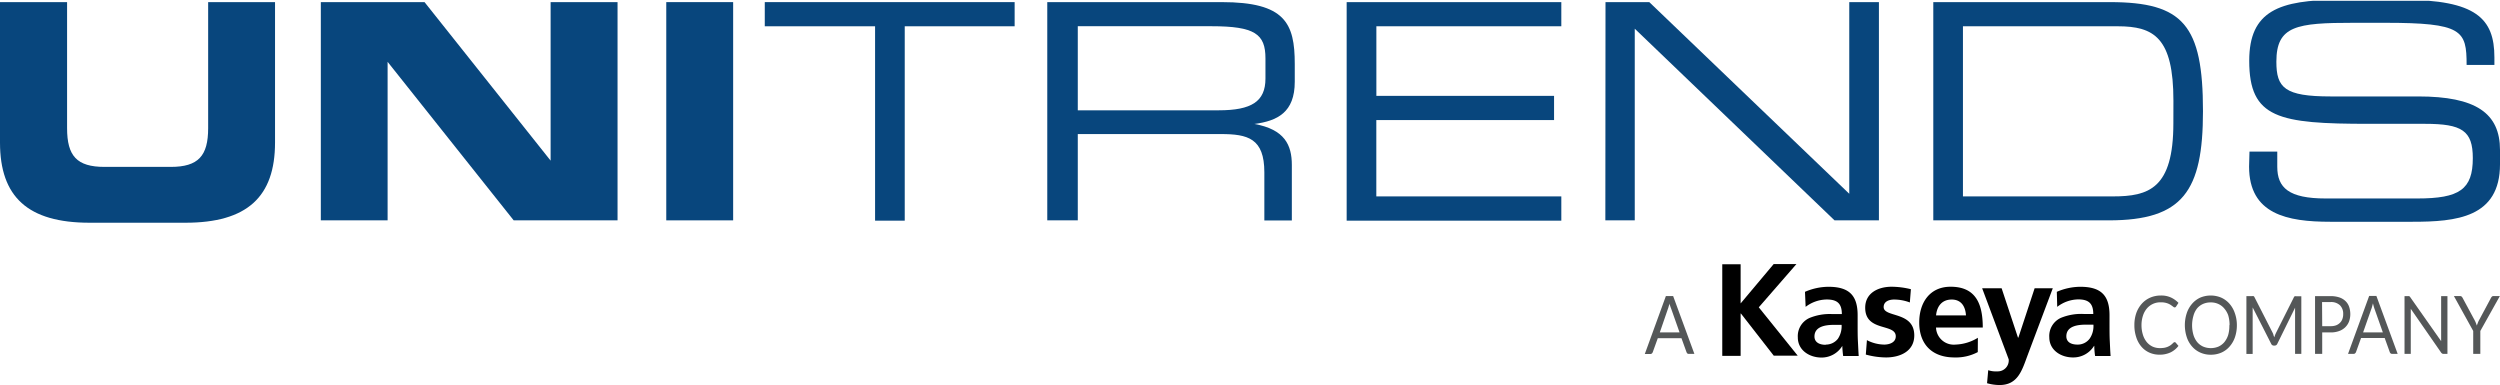 <svg id="Layer_1" data-name="Layer 1" xmlns="http://www.w3.org/2000/svg" xmlns:xlink="http://www.w3.org/1999/xlink" viewBox="0 0 495.67 76.34"><defs><style>.cls-1{fill:none;}.cls-2{fill:#08467d;}.cls-3{clip-path:url(#clip-path);}.cls-4{fill:#545758;}</style><clipPath id="clip-path" transform="translate(-10 -6.84)"><rect class="cls-1" x="10" y="7" width="495.76" height="77"/></clipPath></defs><path class="cls-2" d="M10,7.26H23.3v25c0,5.5,1.93,7.67,7.42,7.67H43.85c5.46,0,7.42-2.17,7.42-7.67v-25H64.53V35.1C64.53,45.86,59,51,46.77,51h-19C15.53,51,10,45.88,10,35.1Zm0,0" transform="translate(-10 -6.84)"/><path class="cls-2" d="M73.61,7.26H94.17l25,31.43V7.26h13.27V50.53H111.85l-25-31.43V50.53H73.61Zm0,0" transform="translate(-10 -6.84)"/><rect class="cls-2" x="132.1" y="0.42" width="13.26" height="43.27"/><path class="cls-2" d="M183.5,12.05H161.63V7.26h49.54v4.79H189.38V50.59H183.5Zm0,0" transform="translate(-10 -6.84)"/><path class="cls-2" d="M217.64,7.26h34.6c12.54,0,14.47,4.17,14.47,12.25v3.54c0,6.09-3.46,7.76-8,8.37,6,1.08,7.42,4.17,7.42,8.13v11h-5.45V41c0-6.75-3.3-7.58-8.64-7.58H223.69V50.53h-6.05Zm34,21.45c6.5,0,9.26-1.75,9.26-6.29v-4c0-4.83-2.09-6.38-10.72-6.38H223.69V28.71Zm0,0" transform="translate(-10 -6.84)"/><path class="cls-2" d="M277,7.26h42.56v4.79H282.89v13.8h35.23v4.79H282.88V45.78h36.68v4.81H277Zm0,0" transform="translate(-10 -6.84)"/><path class="cls-2" d="M328.32,7.26H337l39.65,38v-38h5.88V50.53h-8.8l-39.61-38v38h-5.83Zm0,0" transform="translate(-10 -6.84)"/><g class="cls-3"><path class="cls-2" d="M393.31,7.26h35c14.55,0,18.47,4.54,18.47,21.63,0,15.88-4,21.64-18.66,21.64H393.31Zm47.61,19.55c0-12.51-3.86-14.76-11.05-14.76H399.19V45.78h29.72c7.13,0,12-1.55,12-14.51Zm0,0" transform="translate(-10 -6.84)"/><path class="cls-2" d="M456,36.9h5.51v3c0,4.17,2.29,6.29,9.59,6.29h18.18c8.36,0,11-1.79,11-8,0-5.46-2.17-6.8-9.47-6.8H479.67c-17.88,0-23.72-1.08-23.72-12.5,0-9.88,5.89-12.09,17.93-12.09h12.5c14.55,0,18.18,3.71,18.18,11.42v1.5h-5.51c0-6.88-.83-8.36-16.21-8.36h-6.21c-11.3,0-15.3.58-15.3,7.72,0,5.15,1.62,6.88,10.75,6.88h17.37c11.42,0,16.22,3.29,16.22,10.64v2.79c0,10.63-8.71,11.42-17.37,11.42H472c-8.54,0-16.08-1.5-16.08-10.94Zm0,0" transform="translate(-10 -6.84)"/></g><path class="cls-4" d="M345.94,77h-1.09a.42.42,0,0,1-.29-.07.8.8,0,0,1-.18-.27l-1-2.77h-4.69l-1,2.77a.68.68,0,0,1-.18.26.43.43,0,0,1-.3.11h-1.1l4.18-11.49h1.44Zm-6.85-4.26H343l-1.65-4.67A8.43,8.43,0,0,1,341,67c0,.23-.11.42-.16.61a3.37,3.37,0,0,1-.15.48Zm0,0" transform="translate(-10 -6.84)"/><path d="M351.47,59.23h3.64V67l6.56-7.81h4.51l-7.47,8.58,7.72,9.59h-4.75L355.17,69h-.06V77.4h-3.64Zm0,0" transform="translate(-10 -6.84)"/><path d="M367.87,64.7a11.85,11.85,0,0,1,4.65-1c4.09,0,5.79,1.7,5.79,5.64v1.73c0,1.35,0,2.36.05,3.35s.09,1.93.16,3h-3.08a19,19,0,0,1-.17-2h0a4.79,4.79,0,0,1-4.13,2.31c-2.37,0-4.69-1.43-4.69-4a3.94,3.94,0,0,1,2.3-3.84,10.49,10.49,0,0,1,4.5-.78h1.93c0-2.16-1-2.89-3-2.89A7,7,0,0,0,368,67.68ZM372,75.16A3,3,0,0,0,374.4,74a4.46,4.46,0,0,0,.73-2.75h-1.52c-1.55,0-3.86.26-3.86,2.31,0,1.15,1,1.64,2.2,1.64Zm0,0" transform="translate(-10 -6.84)"/><path d="M388.66,66.81a8.77,8.77,0,0,0-3.13-.58c-.93,0-2.06.35-2.06,1.49,0,2.13,6.07.79,6.07,5.63,0,3.12-2.78,4.36-5.61,4.36a15.67,15.67,0,0,1-4-.57l.22-2.86a7.6,7.6,0,0,0,3.43.88c.88,0,2.29-.33,2.29-1.64,0-2.62-6.06-.83-6.06-5.67,0-2.89,2.52-4.16,5.25-4.16a16.31,16.31,0,0,1,3.81.49Zm0,0" transform="translate(-10 -6.84)"/><path d="M402.13,76.65a9.25,9.25,0,0,1-4.61,1.06c-4.42,0-7-2.57-7-6.94,0-3.87,2.05-7.08,6.22-7.08,5,0,6.38,3.4,6.38,8.09h-9.27a3.52,3.52,0,0,0,3.86,3.38,9,9,0,0,0,4.44-1.35Zm-2.34-7.27c-.1-1.68-.87-3.15-2.83-3.15s-2.94,1.37-3.1,3.15Zm0,0" transform="translate(-10 -6.84)"/><path d="M410.1,73.78h.08L413.4,64H417l-5,13.3c-1.11,3-1.93,5.88-5.56,5.88a9.34,9.34,0,0,1-2.47-.36l.23-2.58a4.78,4.78,0,0,0,1.8.23,2.17,2.17,0,0,0,2.26-2.39L403,64h3.86Zm0,0" transform="translate(-10 -6.84)"/><path d="M417.8,64.7a11.86,11.86,0,0,1,4.66-1c4.09,0,5.79,1.7,5.79,5.64v1.73c0,1.35,0,2.36.05,3.35s.08,1.93.16,3h-3.07a14.84,14.84,0,0,1-.16-2h-.05A4.82,4.82,0,0,1,421,77.71c-2.37,0-4.69-1.43-4.69-4a3.94,3.94,0,0,1,2.28-3.84,10.54,10.54,0,0,1,4.51-.78h1.93c0-2.16-1-2.89-3-2.89a7,7,0,0,0-4.15,1.48Zm4.09,10.46a2.94,2.94,0,0,0,2.44-1.2,4.4,4.4,0,0,0,.73-2.75h-1.51c-1.56,0-3.86.26-3.86,2.31,0,1.15.95,1.64,2.2,1.64Zm0,0" transform="translate(-10 -6.84)"/><path class="cls-4" d="M441.16,74.67a.35.35,0,0,1,.21.1l.55.65a4.37,4.37,0,0,1-1.55,1.28,5,5,0,0,1-2.21.46,4.81,4.81,0,0,1-2.05-.43,4.42,4.42,0,0,1-1.57-1.2,5.35,5.35,0,0,1-1-1.86,7.39,7.39,0,0,1-.36-2.38,7.15,7.15,0,0,1,.38-2.38,5.58,5.58,0,0,1,1.08-1.84,4.84,4.84,0,0,1,1.66-1.21,5.25,5.25,0,0,1,2.14-.43,4.58,4.58,0,0,1,2,.4,5,5,0,0,1,1.48,1.06l-.46.71a.53.53,0,0,1-.12.14.37.37,0,0,1-.18.05.39.39,0,0,1-.21-.08l-.25-.19-.34-.24a4.16,4.16,0,0,0-.47-.24,3.61,3.61,0,0,0-.64-.19,3.88,3.88,0,0,0-.83-.07A3.48,3.48,0,0,0,435.66,68a4.16,4.16,0,0,0-.78,1.43,6,6,0,0,0-.29,1.88,6.27,6.27,0,0,0,.29,1.93,4.28,4.28,0,0,0,.76,1.43,3.43,3.43,0,0,0,1.15.89,3.53,3.53,0,0,0,1.43.3,6,6,0,0,0,.85-.06,3.28,3.28,0,0,0,.68-.19,3.46,3.46,0,0,0,.6-.32,4.78,4.78,0,0,0,.54-.47.4.4,0,0,1,.27-.14Zm0,0" transform="translate(-10 -6.84)"/><path class="cls-4" d="M453.5,71.3a7.3,7.3,0,0,1-.37,2.37,5.46,5.46,0,0,1-1.06,1.86,4.6,4.6,0,0,1-1.62,1.21,5.14,5.14,0,0,1-2.11.43,5,5,0,0,1-2.1-.43,4.64,4.64,0,0,1-1.63-1.21,5.27,5.27,0,0,1-1.05-1.86,7.65,7.65,0,0,1,0-4.73,5.45,5.45,0,0,1,1.05-1.86,4.77,4.77,0,0,1,1.6-1.22,5.37,5.37,0,0,1,4.21,0,4.79,4.79,0,0,1,1.63,1.22,5.45,5.45,0,0,1,1.05,1.86,7,7,0,0,1,.4,2.36Zm-1.45,0a6.66,6.66,0,0,0-.26-1.93A4.26,4.26,0,0,0,451,68a3.29,3.29,0,0,0-1.17-.89,3.5,3.5,0,0,0-1.53-.31,3.64,3.64,0,0,0-1.53.31,3.29,3.29,0,0,0-1.17.89,4.09,4.09,0,0,0-.71,1.45,6.79,6.79,0,0,0,0,3.79,4.19,4.19,0,0,0,.74,1.42,3.29,3.29,0,0,0,1.17.89,3.84,3.84,0,0,0,1.53.31,3.89,3.89,0,0,0,1.54-.31,3.34,3.34,0,0,0,1.16-.89,4.21,4.21,0,0,0,.75-1.42,6.35,6.35,0,0,0,.23-1.9Zm0,0" transform="translate(-10 -6.84)"/><path class="cls-4" d="M460.76,73.3l.15.42.15-.42c.05-.14.12-.28.18-.42l3.55-7.07a.39.39,0,0,1,.19-.23,1,1,0,0,1,.3,0h1V77h-1.24V67.85L461.52,75a.57.57,0,0,1-.51.36h-.2a.57.57,0,0,1-.51-.36l-3.67-7.21v9.22h-1.24V65.55h1.12a.93.93,0,0,1,.29,0,.45.45,0,0,1,.2.23l3.61,7.07a2.74,2.74,0,0,1,.15.4Zm0,0" transform="translate(-10 -6.84)"/><path class="cls-4" d="M470.42,72.75V77H469V65.55h3.09a5.38,5.38,0,0,1,1.73.26,3.17,3.17,0,0,1,1.21.72,2.84,2.84,0,0,1,.72,1.12,4.57,4.57,0,0,1,.24,1.47,4.27,4.27,0,0,1-.25,1.46,3.21,3.21,0,0,1-.76,1.15,3.28,3.28,0,0,1-1.22.75,4.76,4.76,0,0,1-1.67.27Zm0-1.24h1.68a3,3,0,0,0,1.07-.17,2.18,2.18,0,0,0,.77-.5,1.93,1.93,0,0,0,.48-.75,2.67,2.67,0,0,0,.16-1,2.33,2.33,0,0,0-.64-1.72,2.52,2.52,0,0,0-1.87-.64h-1.68Zm0,0" transform="translate(-10 -6.84)"/><path class="cls-4" d="M485.38,77h-1.09a.45.45,0,0,1-.31-.1.65.65,0,0,1-.17-.26l-1-2.78h-4.69l-1,2.78a.64.64,0,0,1-.18.25.38.38,0,0,1-.3.11h-1.1l4.19-11.49h1.43Zm-6.85-4.26h3.91l-1.65-4.67a10.4,10.4,0,0,1-.31-1.09c-.05.23-.11.42-.16.61a3.37,3.37,0,0,1-.15.48Zm0,0" transform="translate(-10 -6.84)"/><path class="cls-4" d="M487.72,65.61a.7.7,0,0,1,.2.22L494,74.48V65.55h1.25V77h-.76a.45.45,0,0,1-.28-.06.69.69,0,0,1-.23-.22l-6-8.65V77h-1.24V65.55h.73a.59.59,0,0,1,.32.06Zm0,0" transform="translate(-10 -6.84)"/><path class="cls-4" d="M501.77,72.46V77h-1.41V72.46l-3.83-6.92h1.24a.46.46,0,0,1,.3.11,1,1,0,0,1,.19.26l2.4,4.46a5.05,5.05,0,0,1,.24.53l.18.49a4.09,4.09,0,0,1,.18-.49,3.14,3.14,0,0,1,.23-.53l2.39-4.46a1.14,1.14,0,0,1,.18-.25.41.41,0,0,1,.3-.12h1.28Zm0,0" transform="translate(-10 -6.84)"/></svg>